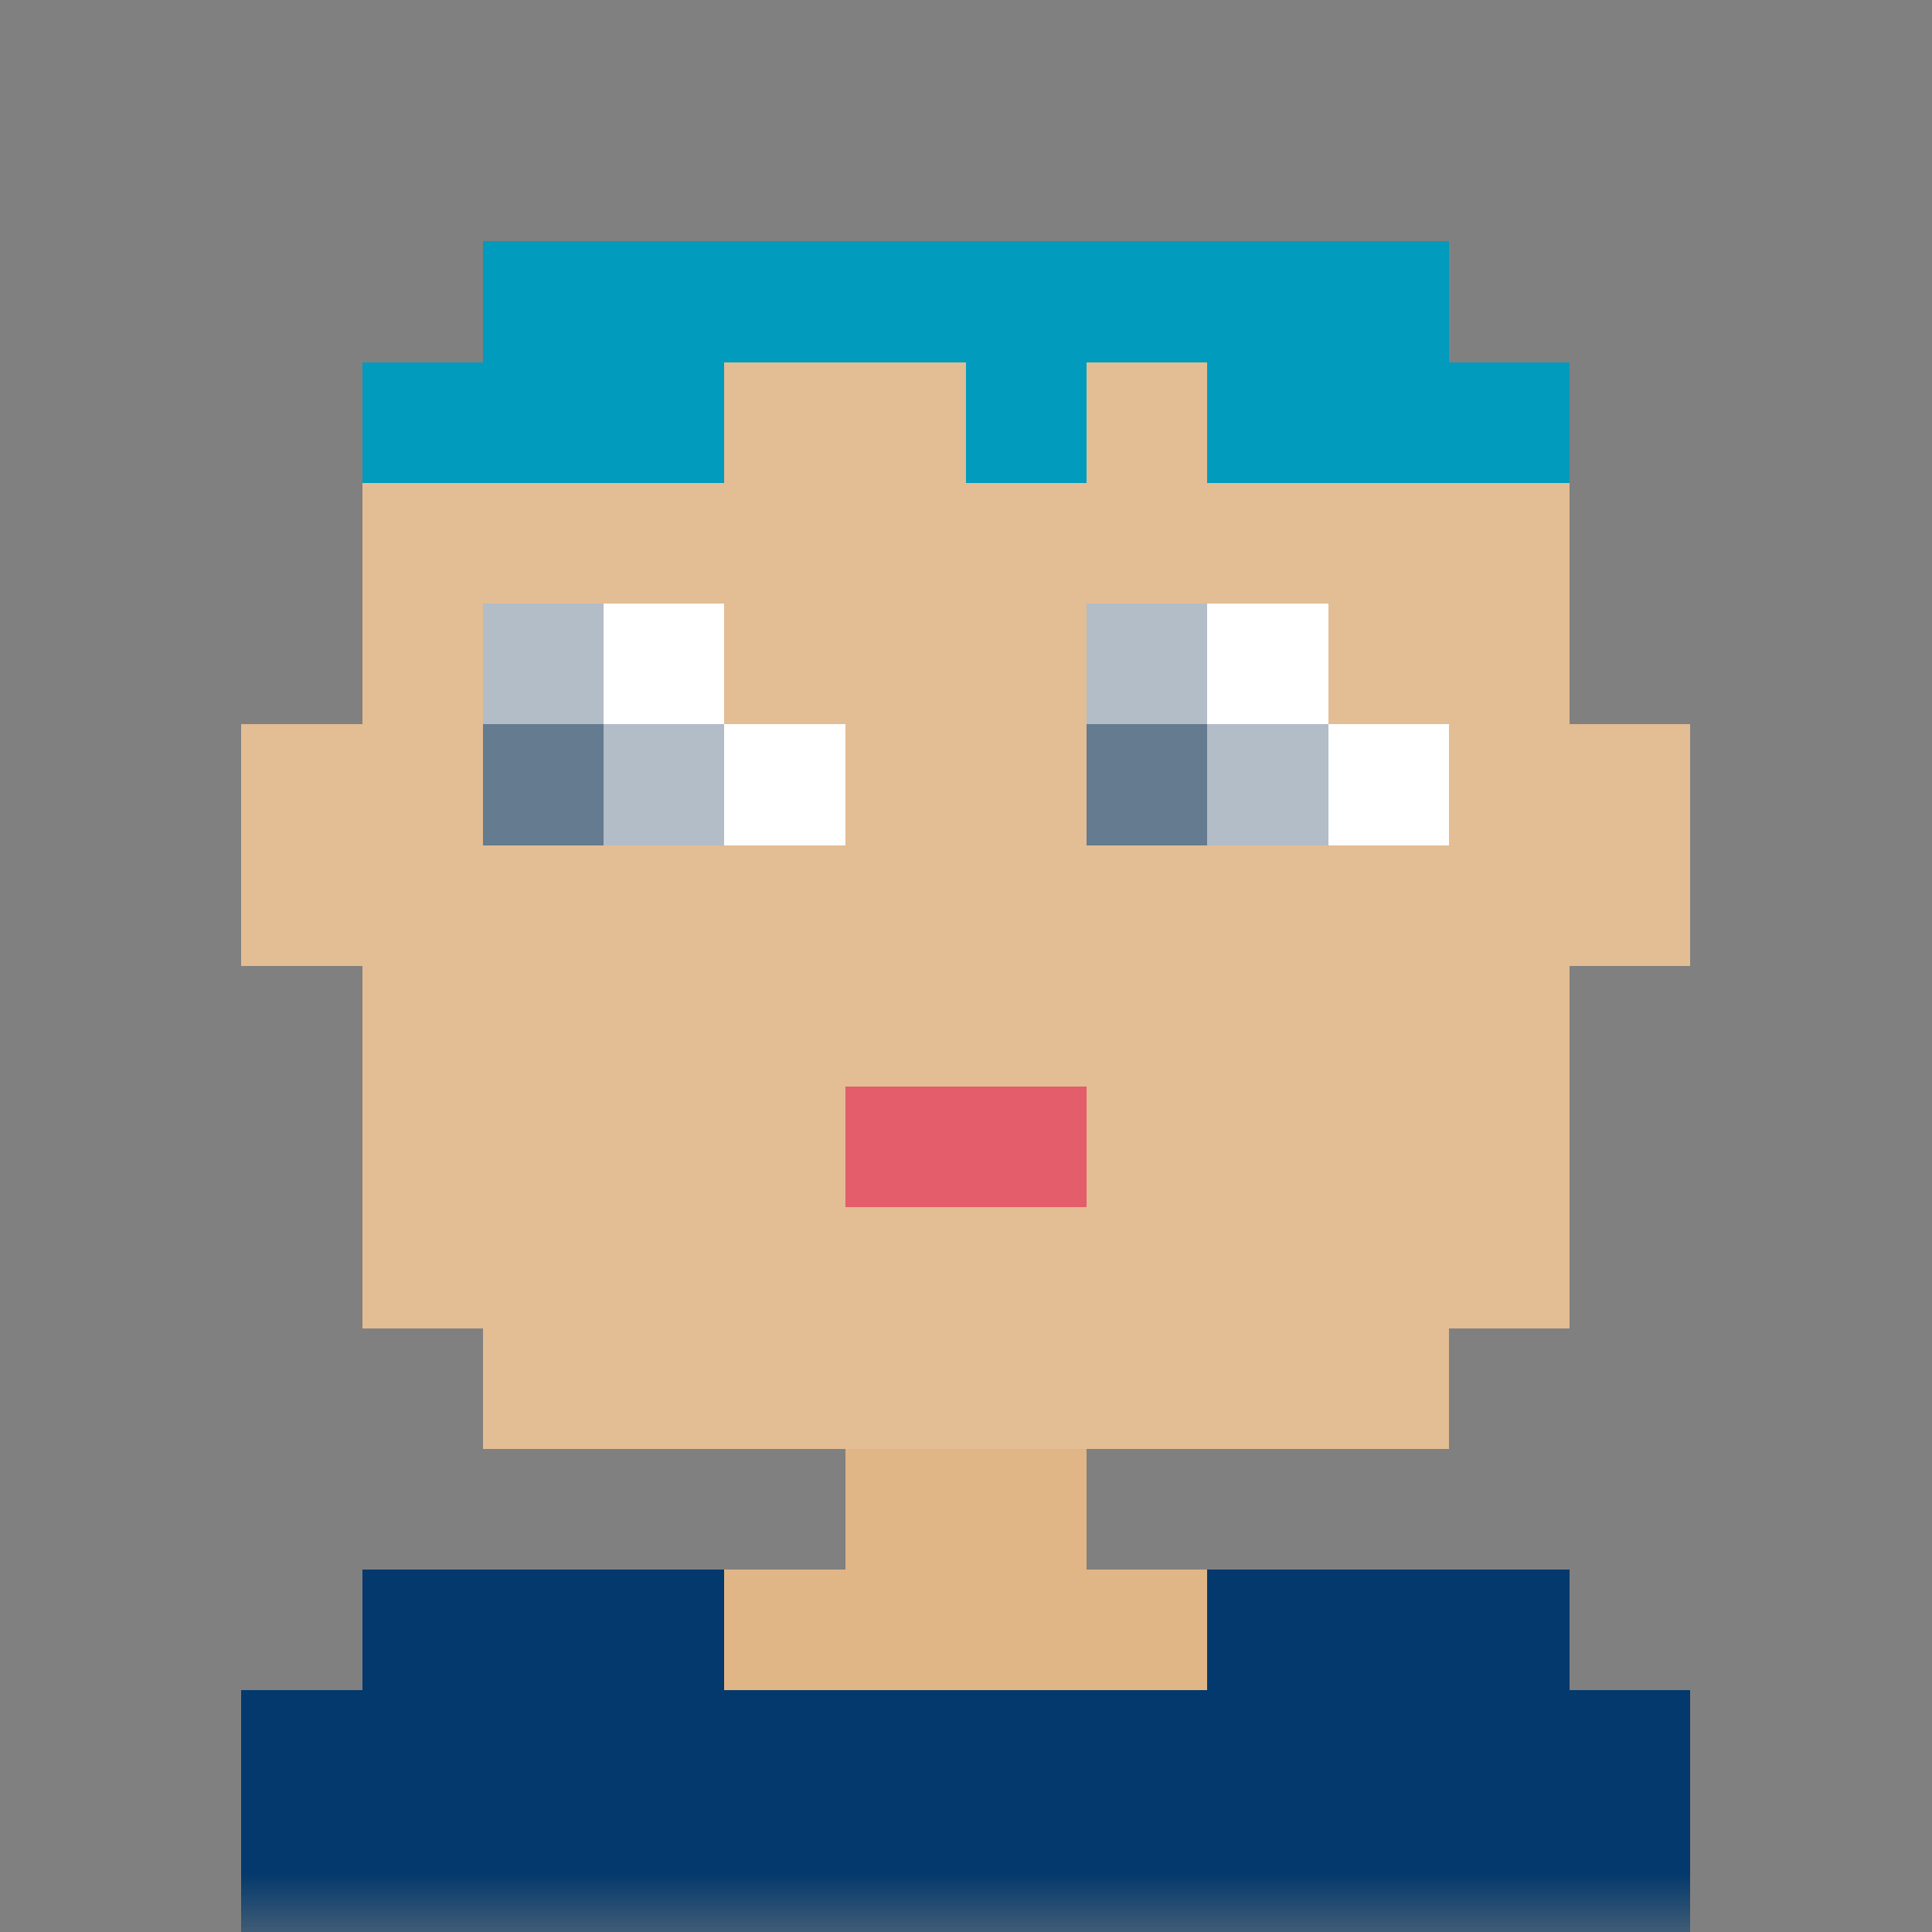 <svg xmlns="http://www.w3.org/2000/svg" viewBox="0 0 16 16" fill="none" shape-rendering="crispEdges"><rect x="0" y="0" width="16" height="16" fill="#808080" stroke="none"/><mask id="viewboxMask"><rect width="16" height="16" rx="0" ry="0" x="0" y="0" fill="#fff" /></mask><g mask="url(#viewboxMask)"><path d="M4 2h8v1h1v3h1v2h-1v3h-1v1H9v1h4v1h1v2H2v-2h1v-1h4v-1H4v-1H3V8H2V6h1V3h1V2Z" fill="#e0b687"/><path d="M4 2h8v1h1v3h1v2h-1v3h-1v1H4v-1H3V8H2V6h1V3h1V2Z" fill="#fff" fill-opacity=".1"/><path d="M10 13h3v1h1v2H2v-2h1v-1h3v1h4v-1Z" fill="#03396c"/><g fill-rule="evenodd" clip-rule="evenodd"><path d="M11 5h-1v2h2V6h-1V5ZM6 5H5v2h2V6H6V5Z" fill="#fff"/><path d="M10 5v1h1v1H9V5h1ZM5 5v1h1v1H4V5h1Z" fill="#647b90"/><path d="M10 5v1H9V5h1Zm1 1v1h-1V6h1ZM5 5v1H4V5h1Zm1 1v1H5V6h1Z" fill="#fff" fill-opacity=".5"/></g><path d="M7 9h2v1H7V9Z" fill="#e35d6a"/><g fill="#009bbd"><path d="M4 2h8v1H4zM3 3h3v1H3zM10 3h3v1h-3zM8 3h1v1H8z"/><path d="M8 3h1v1H8z"/></g></g></svg>